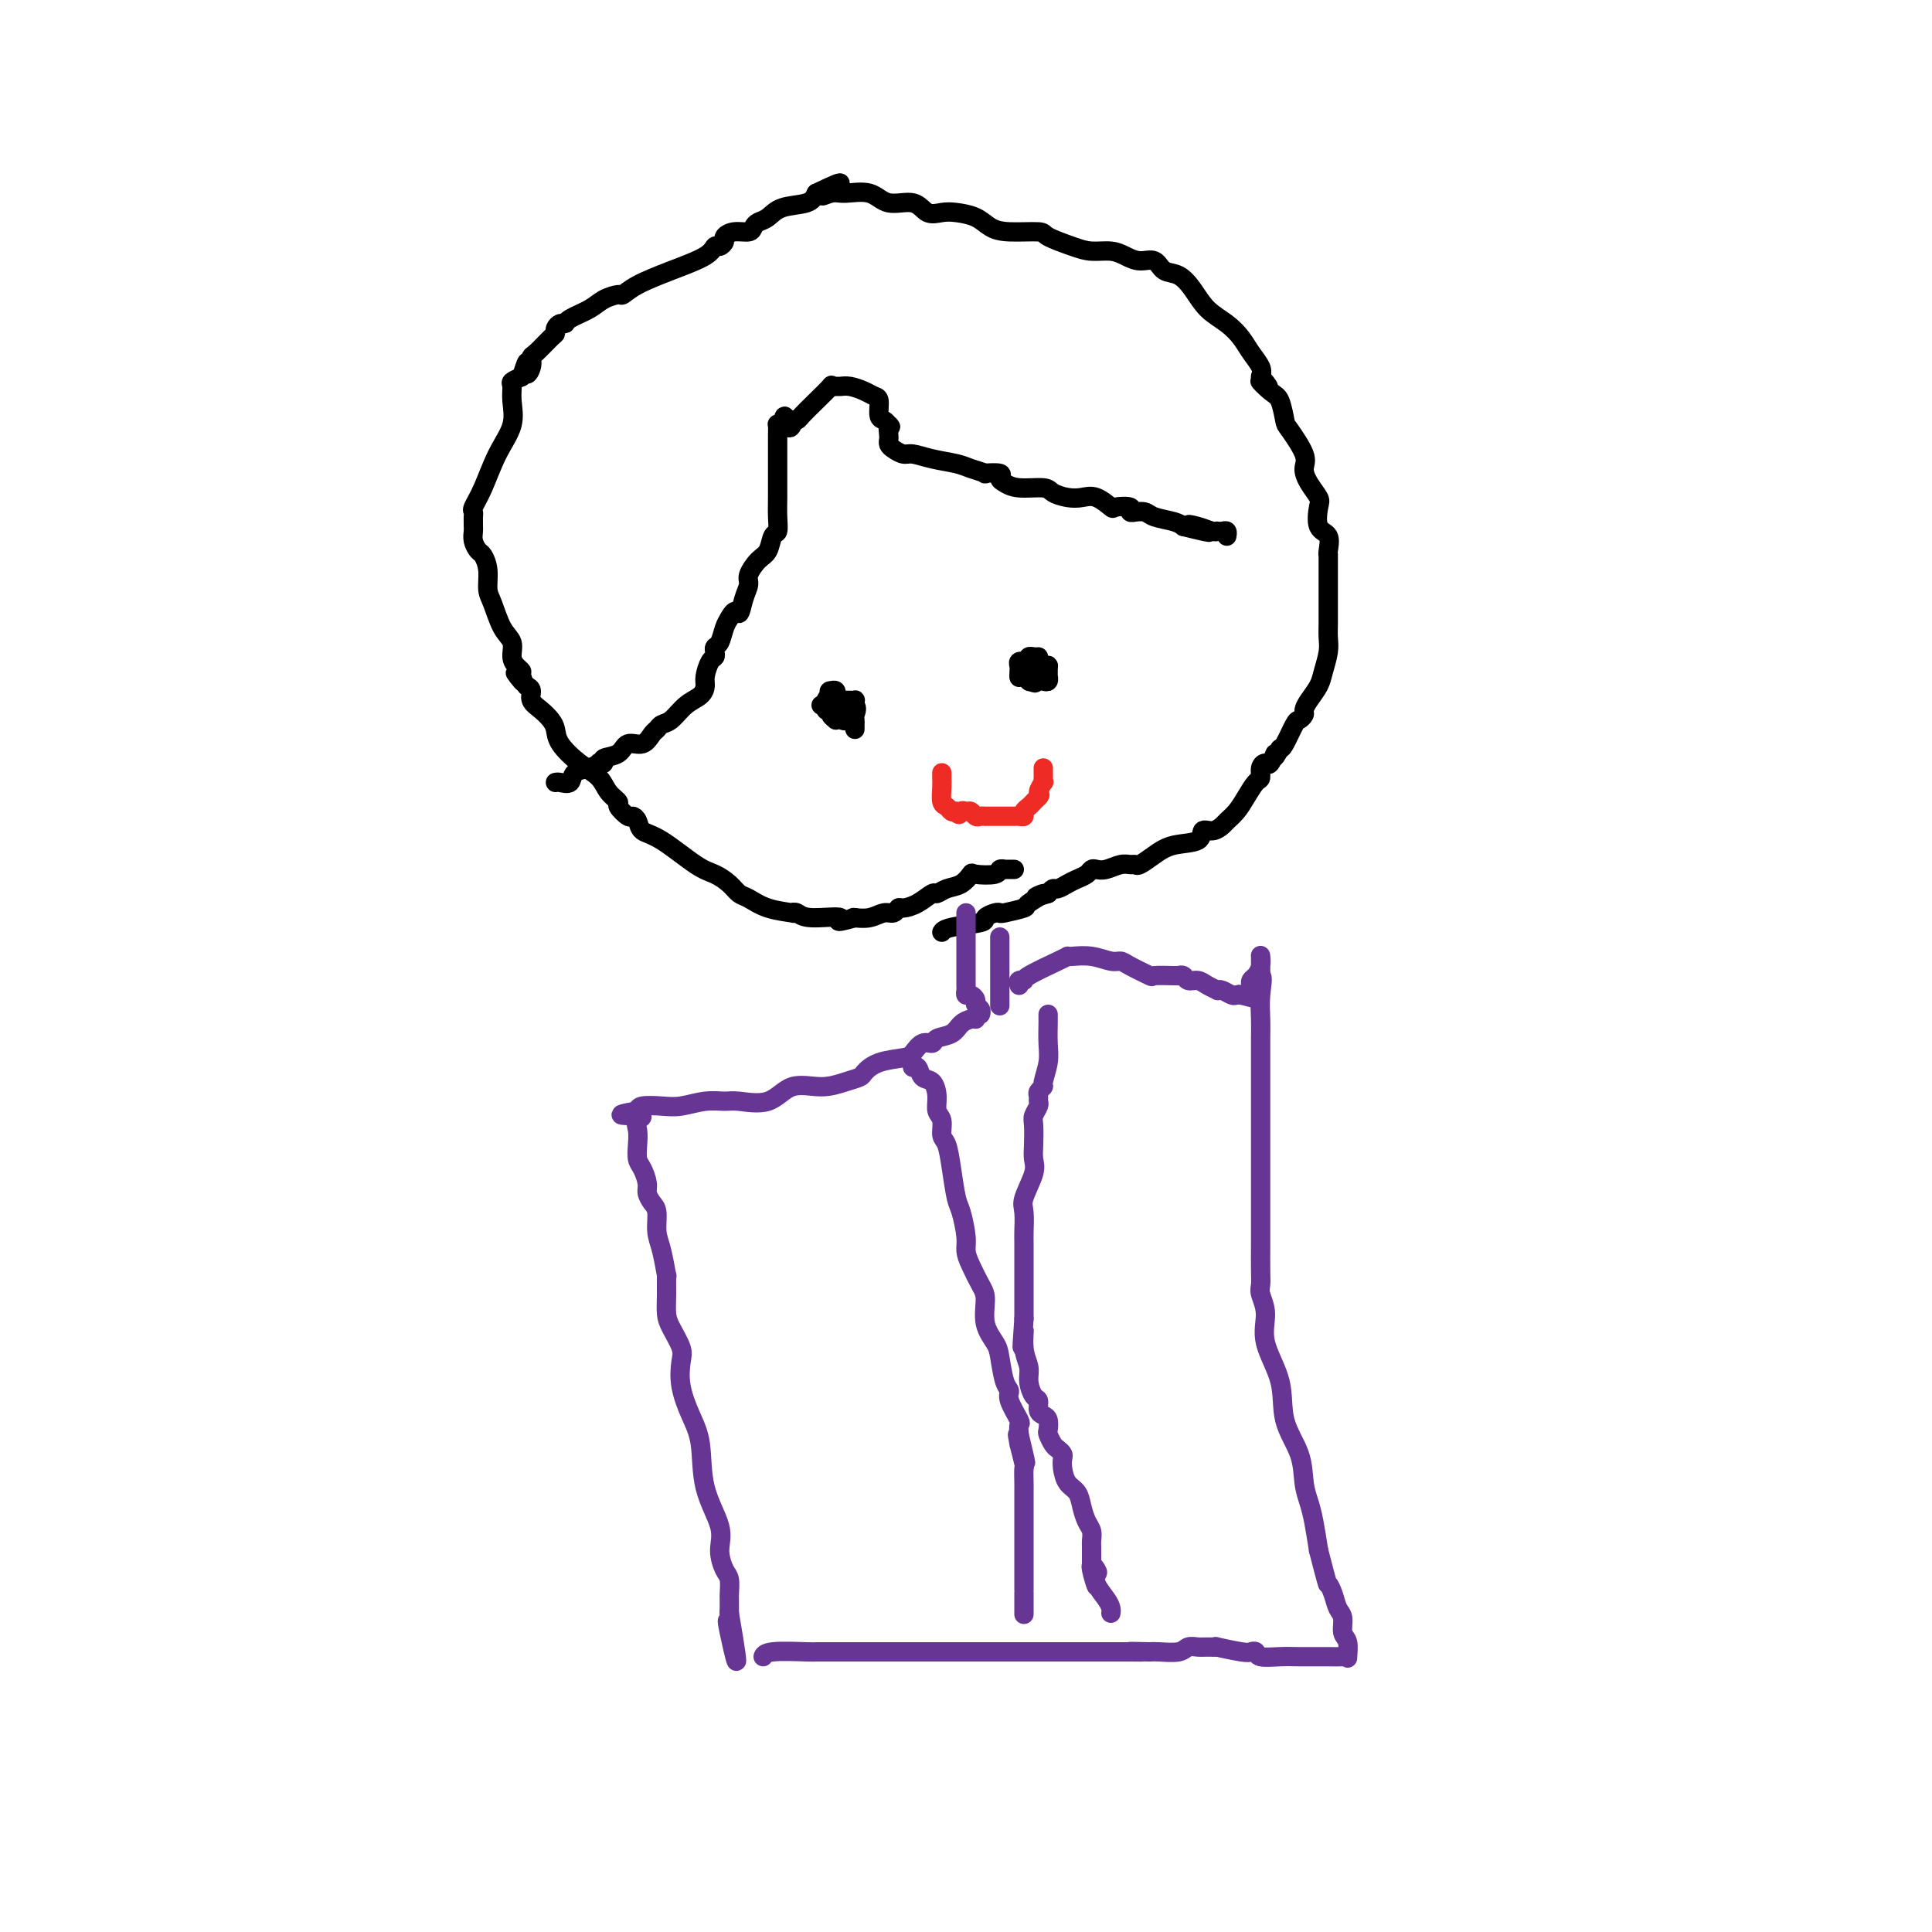 <svg viewBox='0 0 400 400' version='1.1' xmlns='http://www.w3.org/2000/svg' xmlns:xlink='http://www.w3.org/1999/xlink'><g fill='none' stroke='#000000' stroke-width='4' stroke-linecap='round' stroke-linejoin='round'><path d='M210,180c-0.876,-0.008 -1.752,-0.016 -2,0c-0.248,0.016 0.131,0.055 0,0c-0.131,-0.055 -0.772,-0.204 -1,0c-0.228,0.204 -0.042,0.761 -1,1c-0.958,0.239 -3.059,0.159 -4,0c-0.941,-0.159 -0.723,-0.398 -1,0c-0.277,0.398 -1.049,1.434 -2,2c-0.951,0.566 -2.079,0.664 -3,1c-0.921,0.336 -1.633,0.912 -2,1c-0.367,0.088 -0.388,-0.312 -1,0c-0.612,0.312 -1.816,1.337 -3,2c-1.184,0.663 -2.350,0.966 -3,1c-0.650,0.034 -0.784,-0.201 -1,0c-0.216,0.201 -0.514,0.838 -1,1c-0.486,0.162 -1.161,-0.153 -2,0c-0.839,0.153 -1.841,0.772 -3,1c-1.159,0.228 -2.474,0.065 -3,0c-0.526,-0.065 -0.263,-0.033 0,0'/><path d='M177,190c-5.464,1.531 -2.623,0.358 -3,0c-0.377,-0.358 -3.973,0.098 -6,0c-2.027,-0.098 -2.486,-0.751 -3,-1c-0.514,-0.249 -1.082,-0.093 -1,0c0.082,0.093 0.816,0.124 0,0c-0.816,-0.124 -3.180,-0.404 -5,-1c-1.820,-0.596 -3.095,-1.507 -4,-2c-0.905,-0.493 -1.438,-0.566 -2,-1c-0.562,-0.434 -1.152,-1.229 -2,-2c-0.848,-0.771 -1.953,-1.520 -3,-2c-1.047,-0.480 -2.035,-0.693 -4,-2c-1.965,-1.307 -4.906,-3.707 -7,-5c-2.094,-1.293 -3.340,-1.478 -4,-2c-0.660,-0.522 -0.736,-1.382 -1,-2c-0.264,-0.618 -0.718,-0.994 -1,-1c-0.282,-0.006 -0.392,0.357 -1,0c-0.608,-0.357 -1.715,-1.434 -2,-2c-0.285,-0.566 0.253,-0.619 0,-1c-0.253,-0.381 -1.297,-1.089 -2,-2c-0.703,-0.911 -1.066,-2.026 -2,-3c-0.934,-0.974 -2.438,-1.808 -4,-3c-1.562,-1.192 -3.183,-2.742 -4,-4c-0.817,-1.258 -0.831,-2.225 -1,-3c-0.169,-0.775 -0.493,-1.360 -1,-2c-0.507,-0.640 -1.198,-1.337 -2,-2c-0.802,-0.663 -1.716,-1.294 -2,-2c-0.284,-0.706 0.062,-1.487 0,-2c-0.062,-0.513 -0.531,-0.756 -1,-1'/><path d='M109,142c-3.936,-4.820 -1.777,-1.871 -1,-1c0.777,0.871 0.171,-0.336 0,-1c-0.171,-0.664 0.092,-0.783 0,-1c-0.092,-0.217 -0.539,-0.530 -1,-1c-0.461,-0.470 -0.937,-1.097 -1,-2c-0.063,-0.903 0.285,-2.082 0,-3c-0.285,-0.918 -1.204,-1.573 -2,-3c-0.796,-1.427 -1.470,-3.624 -2,-5c-0.530,-1.376 -0.916,-1.929 -1,-3c-0.084,-1.071 0.135,-2.658 0,-4c-0.135,-1.342 -0.625,-2.440 -1,-3c-0.375,-0.560 -0.636,-0.584 -1,-1c-0.364,-0.416 -0.830,-1.225 -1,-2c-0.170,-0.775 -0.045,-1.518 0,-2c0.045,-0.482 0.011,-0.705 0,-1c-0.011,-0.295 0.002,-0.663 0,-1c-0.002,-0.337 -0.021,-0.644 0,-1c0.021,-0.356 0.080,-0.761 0,-1c-0.080,-0.239 -0.298,-0.311 0,-1c0.298,-0.689 1.114,-1.995 2,-4c0.886,-2.005 1.844,-4.708 3,-7c1.156,-2.292 2.511,-4.172 3,-6c0.489,-1.828 0.110,-3.603 0,-5c-0.110,-1.397 0.047,-2.414 0,-3c-0.047,-0.586 -0.299,-0.739 0,-1c0.299,-0.261 1.150,-0.631 2,-1'/><path d='M108,78c1.712,-5.457 0.991,-2.100 1,-1c0.009,1.100 0.749,-0.058 1,-1c0.251,-0.942 0.014,-1.667 0,-2c-0.014,-0.333 0.195,-0.275 1,-1c0.805,-0.725 2.205,-2.232 3,-3c0.795,-0.768 0.984,-0.796 1,-1c0.016,-0.204 -0.141,-0.582 0,-1c0.141,-0.418 0.578,-0.875 1,-1c0.422,-0.125 0.828,0.082 1,0c0.172,-0.082 0.111,-0.451 1,-1c0.889,-0.549 2.727,-1.277 4,-2c1.273,-0.723 1.979,-1.442 3,-2c1.021,-0.558 2.357,-0.954 3,-1c0.643,-0.046 0.592,0.257 1,0c0.408,-0.257 1.275,-1.073 3,-2c1.725,-0.927 4.309,-1.964 7,-3c2.691,-1.036 5.490,-2.070 7,-3c1.510,-0.930 1.730,-1.756 2,-2c0.270,-0.244 0.591,0.093 1,0c0.409,-0.093 0.908,-0.616 1,-1c0.092,-0.384 -0.222,-0.628 0,-1c0.222,-0.372 0.979,-0.872 2,-1c1.021,-0.128 2.305,0.116 3,0c0.695,-0.116 0.802,-0.594 1,-1c0.198,-0.406 0.487,-0.741 1,-1c0.513,-0.259 1.251,-0.440 2,-1c0.749,-0.560 1.509,-1.497 3,-2c1.491,-0.503 3.712,-0.572 5,-1c1.288,-0.428 1.644,-1.214 2,-2'/><path d='M169,40c8.622,-4.174 3.676,-1.110 2,0c-1.676,1.110 -0.083,0.267 1,0c1.083,-0.267 1.654,0.041 3,0c1.346,-0.041 3.466,-0.431 5,0c1.534,0.431 2.482,1.684 4,2c1.518,0.316 3.607,-0.306 5,0c1.393,0.306 2.091,1.538 3,2c0.909,0.462 2.028,0.152 3,0c0.972,-0.152 1.795,-0.146 3,0c1.205,0.146 2.792,0.434 4,1c1.208,0.566 2.038,1.412 3,2c0.962,0.588 2.055,0.918 4,1c1.945,0.082 4.740,-0.084 6,0c1.260,0.084 0.984,0.417 2,1c1.016,0.583 3.325,1.414 5,2c1.675,0.586 2.718,0.926 4,1c1.282,0.074 2.804,-0.117 4,0c1.196,0.117 2.067,0.541 3,1c0.933,0.459 1.930,0.954 3,1c1.070,0.046 2.214,-0.357 3,0c0.786,0.357 1.214,1.474 2,2c0.786,0.526 1.929,0.462 3,1c1.071,0.538 2.068,1.680 3,3c0.932,1.320 1.798,2.819 3,4c1.202,1.181 2.739,2.046 4,3c1.261,0.954 2.245,1.998 3,3c0.755,1.002 1.280,1.962 2,3c0.720,1.038 1.634,2.154 2,3c0.366,0.846 0.183,1.423 0,2'/><path d='M261,78c3.310,3.834 0.586,1.419 0,1c-0.586,-0.419 0.965,1.158 2,2c1.035,0.842 1.555,0.949 2,2c0.445,1.051 0.815,3.047 1,4c0.185,0.953 0.187,0.865 1,2c0.813,1.135 2.439,3.495 3,5c0.561,1.505 0.057,2.154 0,3c-0.057,0.846 0.332,1.888 1,3c0.668,1.112 1.615,2.294 2,3c0.385,0.706 0.208,0.936 0,2c-0.208,1.064 -0.448,2.963 0,4c0.448,1.037 1.584,1.214 2,2c0.416,0.786 0.111,2.181 0,3c-0.111,0.819 -0.030,1.060 0,1c0.030,-0.060 0.008,-0.422 0,0c-0.008,0.422 -0.002,1.628 0,2c0.002,0.372 0.000,-0.091 0,1c-0.000,1.091 0.001,3.736 0,5c-0.001,1.264 -0.003,1.146 0,2c0.003,0.854 0.013,2.679 0,4c-0.013,1.321 -0.048,2.139 0,3c0.048,0.861 0.181,1.764 0,3c-0.181,1.236 -0.674,2.803 -1,4c-0.326,1.197 -0.483,2.023 -1,3c-0.517,0.977 -1.394,2.104 -2,3c-0.606,0.896 -0.939,1.561 -1,2c-0.061,0.439 0.152,0.654 0,1c-0.152,0.346 -0.670,0.825 -1,1c-0.330,0.175 -0.474,0.047 -1,1c-0.526,0.953 -1.436,2.987 -2,4c-0.564,1.013 -0.782,1.007 -1,1'/><path d='M265,155c-1.725,3.197 -1.036,1.189 -1,1c0.036,-0.189 -0.581,1.439 -1,2c-0.419,0.561 -0.640,0.054 -1,0c-0.360,-0.054 -0.859,0.345 -1,1c-0.141,0.655 0.074,1.566 0,2c-0.074,0.434 -0.439,0.392 -1,1c-0.561,0.608 -1.319,1.866 -2,3c-0.681,1.134 -1.286,2.144 -2,3c-0.714,0.856 -1.536,1.557 -2,2c-0.464,0.443 -0.571,0.629 -1,1c-0.429,0.371 -1.181,0.928 -2,1c-0.819,0.072 -1.704,-0.341 -2,0c-0.296,0.341 -0.002,1.436 -1,2c-0.998,0.564 -3.289,0.596 -5,1c-1.711,0.404 -2.842,1.179 -4,2c-1.158,0.821 -2.344,1.688 -3,2c-0.656,0.312 -0.781,0.070 -1,0c-0.219,-0.070 -0.531,0.033 -1,0c-0.469,-0.033 -1.094,-0.202 -2,0c-0.906,0.202 -2.091,0.775 -3,1c-0.909,0.225 -1.542,0.101 -2,0c-0.458,-0.101 -0.742,-0.181 -1,0c-0.258,0.181 -0.489,0.622 -1,1c-0.511,0.378 -1.303,0.692 -2,1c-0.697,0.308 -1.300,0.608 -2,1c-0.700,0.392 -1.496,0.875 -2,1c-0.504,0.125 -0.715,-0.107 -1,0c-0.285,0.107 -0.642,0.554 -1,1'/><path d='M217,185c-4.840,1.592 -1.440,0.073 -1,0c0.440,-0.073 -2.080,1.300 -3,2c-0.920,0.700 -0.240,0.726 -1,1c-0.760,0.274 -2.958,0.794 -4,1c-1.042,0.206 -0.927,0.096 -1,0c-0.073,-0.096 -0.335,-0.180 -1,0c-0.665,0.180 -1.733,0.623 -2,1c-0.267,0.377 0.269,0.689 -1,1c-1.269,0.311 -4.342,0.622 -6,1c-1.658,0.378 -1.902,0.822 -2,1c-0.098,0.178 -0.049,0.089 0,0'/><path d='M115,162c0.207,-0.055 0.413,-0.109 1,0c0.587,0.109 1.553,0.383 2,0c0.447,-0.383 0.373,-1.422 1,-2c0.627,-0.578 1.955,-0.694 3,-1c1.045,-0.306 1.807,-0.802 2,-1c0.193,-0.198 -0.182,-0.100 0,0c0.182,0.100 0.920,0.200 1,0c0.080,-0.200 -0.497,-0.701 0,-1c0.497,-0.299 2.070,-0.394 3,-1c0.930,-0.606 1.218,-1.721 2,-2c0.782,-0.279 2.057,0.278 3,0c0.943,-0.278 1.554,-1.391 2,-2c0.446,-0.609 0.729,-0.715 1,-1c0.271,-0.285 0.532,-0.748 1,-1c0.468,-0.252 1.144,-0.293 2,-1c0.856,-0.707 1.892,-2.081 3,-3c1.108,-0.919 2.286,-1.384 3,-2c0.714,-0.616 0.962,-1.383 1,-2c0.038,-0.617 -0.134,-1.083 0,-2c0.134,-0.917 0.575,-2.285 1,-3c0.425,-0.715 0.835,-0.775 1,-1c0.165,-0.225 0.086,-0.613 0,-1c-0.086,-0.387 -0.178,-0.774 0,-1c0.178,-0.226 0.625,-0.292 1,-1c0.375,-0.708 0.679,-2.060 1,-3c0.321,-0.940 0.661,-1.470 1,-2'/><path d='M151,128c1.339,-2.563 1.685,-0.970 2,-1c0.315,-0.030 0.599,-1.683 1,-3c0.401,-1.317 0.919,-2.297 1,-3c0.081,-0.703 -0.276,-1.128 0,-2c0.276,-0.872 1.184,-2.189 2,-3c0.816,-0.811 1.539,-1.115 2,-2c0.461,-0.885 0.659,-2.352 1,-3c0.341,-0.648 0.823,-0.479 1,-1c0.177,-0.521 0.047,-1.733 0,-3c-0.047,-1.267 -0.013,-2.590 0,-4c0.013,-1.410 0.004,-2.907 0,-4c-0.004,-1.093 -0.002,-1.781 0,-3c0.002,-1.219 0.003,-2.967 0,-4c-0.003,-1.033 -0.011,-1.349 0,-2c0.011,-0.651 0.041,-1.637 0,-2c-0.041,-0.363 -0.155,-0.104 0,0c0.155,0.104 0.577,0.052 1,0'/><path d='M162,88c0.476,-3.574 0.667,-1.010 1,0c0.333,1.010 0.809,0.465 1,0c0.191,-0.465 0.098,-0.851 0,-1c-0.098,-0.149 -0.201,-0.062 0,0c0.201,0.062 0.704,0.097 1,0c0.296,-0.097 0.384,-0.327 1,-1c0.616,-0.673 1.761,-1.788 3,-3c1.239,-1.212 2.572,-2.522 3,-3c0.428,-0.478 -0.047,-0.125 0,0c0.047,0.125 0.618,0.023 1,0c0.382,-0.023 0.576,0.033 1,0c0.424,-0.033 1.080,-0.156 2,0c0.920,0.156 2.106,0.591 3,1c0.894,0.409 1.496,0.792 2,1c0.504,0.208 0.908,0.241 1,1c0.092,0.759 -0.129,2.243 0,3c0.129,0.757 0.608,0.788 1,1c0.392,0.212 0.696,0.606 1,1'/><path d='M184,88c0.774,0.974 0.210,-0.090 0,0c-0.210,0.090 -0.064,1.335 0,2c0.064,0.665 0.046,0.752 0,1c-0.046,0.248 -0.121,0.658 0,1c0.121,0.342 0.438,0.617 1,1c0.562,0.383 1.370,0.876 2,1c0.630,0.124 1.081,-0.121 2,0c0.919,0.121 2.306,0.607 4,1c1.694,0.393 3.695,0.693 5,1c1.305,0.307 1.915,0.621 3,1c1.085,0.379 2.647,0.822 3,1c0.353,0.178 -0.501,0.090 0,0c0.501,-0.090 2.358,-0.183 3,0c0.642,0.183 0.068,0.640 0,1c-0.068,0.360 0.369,0.622 1,1c0.631,0.378 1.456,0.872 3,1c1.544,0.128 3.805,-0.111 5,0c1.195,0.111 1.322,0.573 2,1c0.678,0.427 1.905,0.819 3,1c1.095,0.181 2.056,0.153 3,0c0.944,-0.153 1.870,-0.429 3,0c1.130,0.429 2.465,1.565 3,2c0.535,0.435 0.271,0.169 1,0c0.729,-0.169 2.450,-0.242 3,0c0.550,0.242 -0.073,0.800 0,1c0.073,0.200 0.842,0.042 1,0c0.158,-0.042 -0.295,0.030 0,0c0.295,-0.030 1.337,-0.163 2,0c0.663,0.163 0.948,0.621 2,1c1.052,0.379 2.872,0.680 4,1c1.128,0.320 1.564,0.660 2,1'/><path d='M245,109c9.409,2.337 3.932,0.679 2,0c-1.932,-0.679 -0.319,-0.378 1,0c1.319,0.378 2.343,0.832 3,1c0.657,0.168 0.947,0.049 1,0c0.053,-0.049 -0.129,-0.027 0,0c0.129,0.027 0.571,0.059 1,0c0.429,-0.059 0.846,-0.208 1,0c0.154,0.208 0.044,0.774 0,1c-0.044,0.226 -0.022,0.113 0,0'/><path d='M170,146c0.333,0.000 0.667,0.000 1,0c0.333,0.000 0.667,0.000 1,0'/><path d='M172,146c0.343,-0.226 0.201,-0.790 0,-1c-0.201,-0.210 -0.460,-0.067 0,0c0.460,0.067 1.640,0.059 2,0c0.360,-0.059 -0.100,-0.170 0,0c0.100,0.170 0.759,0.620 1,1c0.241,0.380 0.065,0.689 0,1c-0.065,0.311 -0.017,0.622 0,1c0.017,0.378 0.005,0.822 0,1c-0.005,0.178 -0.002,0.089 0,0'/><path d='M175,149c0.303,0.467 -0.440,0.135 -1,0c-0.560,-0.135 -0.938,-0.073 -1,0c-0.062,0.073 0.193,0.156 0,0c-0.193,-0.156 -0.833,-0.553 -1,-1c-0.167,-0.447 0.141,-0.945 0,-1c-0.141,-0.055 -0.730,0.331 -1,0c-0.270,-0.331 -0.220,-1.380 0,-2c0.220,-0.620 0.610,-0.810 1,-1'/><path d='M172,144c-0.525,-0.987 -0.337,-0.955 0,-1c0.337,-0.045 0.821,-0.166 1,0c0.179,0.166 0.051,0.619 0,1c-0.051,0.381 -0.026,0.691 0,1'/><path d='M173,145c0.332,0.154 0.663,0.041 1,0c0.337,-0.041 0.679,-0.008 1,0c0.321,0.008 0.622,-0.008 1,0c0.378,0.008 0.832,0.041 1,0c0.168,-0.041 0.048,-0.154 0,0c-0.048,0.154 -0.024,0.577 0,1'/><path d='M177,146c0.619,0.559 0.166,1.456 0,2c-0.166,0.544 -0.044,0.733 0,1c0.044,0.267 0.012,0.610 0,1c-0.012,0.390 -0.003,0.826 0,1c0.003,0.174 0.002,0.087 0,0'/><path d='M215,136c-0.309,0.024 -0.619,0.048 -1,0c-0.381,-0.048 -0.834,-0.166 -1,0c-0.166,0.166 -0.044,0.618 0,1c0.044,0.382 0.011,0.695 0,1c-0.011,0.305 -0.000,0.604 0,1c0.000,0.396 -0.010,0.890 0,1c0.010,0.110 0.041,-0.163 0,0c-0.041,0.163 -0.155,0.761 0,1c0.155,0.239 0.577,0.120 1,0'/><path d='M214,141c0.027,0.778 0.596,0.223 1,0c0.404,-0.223 0.644,-0.115 1,0c0.356,0.115 0.827,0.238 1,0c0.173,-0.238 0.046,-0.837 0,-1c-0.046,-0.163 -0.012,0.110 0,0c0.012,-0.110 0.004,-0.603 0,-1c-0.004,-0.397 -0.002,-0.699 0,-1'/><path d='M217,138c0.285,-0.480 -0.502,-0.181 -1,0c-0.498,0.181 -0.707,0.245 -1,0c-0.293,-0.245 -0.671,-0.798 -1,-1c-0.329,-0.202 -0.610,-0.051 -1,0c-0.390,0.051 -0.889,0.003 -1,0c-0.111,-0.003 0.166,0.041 0,0c-0.166,-0.041 -0.777,-0.166 -1,0c-0.223,0.166 -0.060,0.621 0,1c0.060,0.379 0.017,0.680 0,1c-0.017,0.320 -0.009,0.660 0,1'/><path d='M211,140c0.000,0.500 0.000,0.250 0,0'/></g>
<g fill='none' stroke='#EE2B24' stroke-width='4' stroke-linecap='round' stroke-linejoin='round'><path d='M195,160c-0.006,0.281 -0.013,0.562 0,1c0.013,0.438 0.045,1.032 0,2c-0.045,0.968 -0.167,2.311 0,3c0.167,0.689 0.622,0.724 1,1c0.378,0.276 0.679,0.793 1,1c0.321,0.207 0.660,0.103 1,0'/><path d='M198,168c0.643,1.233 0.749,0.316 1,0c0.251,-0.316 0.646,-0.032 1,0c0.354,0.032 0.669,-0.188 1,0c0.331,0.188 0.680,0.782 1,1c0.320,0.218 0.610,0.058 1,0c0.390,-0.058 0.879,-0.016 1,0c0.121,0.016 -0.126,0.004 0,0c0.126,-0.004 0.625,-0.001 1,0c0.375,0.001 0.625,0.000 1,0c0.375,-0.000 0.874,-0.000 1,0c0.126,0.000 -0.121,-0.000 0,0c0.121,0.000 0.611,0.001 1,0c0.389,-0.001 0.678,-0.003 1,0c0.322,0.003 0.678,0.012 1,0c0.322,-0.012 0.611,-0.045 1,0c0.389,0.045 0.878,0.167 1,0c0.122,-0.167 -0.122,-0.622 0,-1c0.122,-0.378 0.610,-0.679 1,-1c0.390,-0.321 0.683,-0.663 1,-1c0.317,-0.337 0.659,-0.668 1,-1'/><path d='M215,165c0.713,-0.720 -0.005,-0.521 0,-1c0.005,-0.479 0.733,-1.635 1,-2c0.267,-0.365 0.071,0.060 0,0c-0.071,-0.060 -0.019,-0.604 0,-1c0.019,-0.396 0.005,-0.645 0,-1c-0.005,-0.355 -0.001,-0.816 0,-1c0.001,-0.184 0.001,-0.092 0,0'/></g>
<g fill='none' stroke='#673594' stroke-width='4' stroke-linecap='round' stroke-linejoin='round'><path d='M200,189c-0.000,0.220 -0.000,0.440 0,1c0.000,0.560 0.000,1.461 0,2c-0.000,0.539 -0.000,0.718 0,1c0.000,0.282 0.000,0.667 0,1c-0.000,0.333 -0.000,0.614 0,1c0.000,0.386 0.000,0.877 0,1c-0.000,0.123 -0.001,-0.121 0,1c0.001,1.121 0.003,3.606 0,5c-0.003,1.394 -0.011,1.697 0,2c0.011,0.303 0.040,0.606 0,1c-0.040,0.394 -0.151,0.879 0,1c0.151,0.121 0.562,-0.122 1,0c0.438,0.122 0.902,0.607 1,1c0.098,0.393 -0.170,0.693 0,1c0.170,0.307 0.776,0.621 1,1c0.224,0.379 0.064,0.823 0,1c-0.064,0.177 -0.032,0.089 0,0'/><path d='M207,194c0.000,0.333 0.000,0.665 0,1c0.000,0.335 0.000,0.671 0,1c0.000,0.329 0.000,0.651 0,1c-0.000,0.349 0.000,0.724 0,1c-0.000,0.276 0.000,0.454 0,1c-0.000,0.546 0.000,1.461 0,2c0.000,0.539 0.000,0.703 0,1c0.000,0.297 0.000,0.728 0,1c0.000,0.272 0.000,0.385 0,1c-0.000,0.615 0.000,1.732 0,2c0.000,0.268 0.000,-0.312 0,0c-0.000,0.312 0.000,1.518 0,2c0.000,0.482 0.000,0.241 0,0'/><path d='M202,211c-0.234,-0.058 -0.467,-0.116 -1,0c-0.533,0.116 -1.364,0.408 -2,1c-0.636,0.592 -1.077,1.486 -2,2c-0.923,0.514 -2.327,0.649 -3,1c-0.673,0.351 -0.613,0.919 -1,1c-0.387,0.081 -1.221,-0.325 -2,0c-0.779,0.325 -1.503,1.383 -2,2c-0.497,0.617 -0.768,0.795 -2,1c-1.232,0.205 -3.426,0.438 -5,1c-1.574,0.562 -2.528,1.454 -3,2c-0.472,0.546 -0.462,0.746 -1,1c-0.538,0.254 -1.625,0.562 -3,1c-1.375,0.438 -3.038,1.007 -5,1c-1.962,-0.007 -4.221,-0.591 -6,0c-1.779,0.591 -3.077,2.358 -5,3c-1.923,0.642 -4.470,0.158 -6,0c-1.530,-0.158 -2.042,0.009 -3,0c-0.958,-0.009 -2.362,-0.196 -4,0c-1.638,0.196 -3.511,0.774 -5,1c-1.489,0.226 -2.593,0.099 -4,0c-1.407,-0.099 -3.116,-0.171 -4,0c-0.884,0.171 -0.942,0.586 -1,1'/><path d='M132,230c-6.652,1.117 -1.783,0.908 0,1c1.783,0.092 0.481,0.485 0,1c-0.481,0.515 -0.139,1.153 0,2c0.139,0.847 0.075,1.903 0,3c-0.075,1.097 -0.161,2.234 0,3c0.161,0.766 0.569,1.162 1,2c0.431,0.838 0.885,2.118 1,3c0.115,0.882 -0.110,1.367 0,2c0.110,0.633 0.555,1.415 1,2c0.445,0.585 0.890,0.973 1,2c0.110,1.027 -0.114,2.693 0,4c0.114,1.307 0.566,2.254 1,4c0.434,1.746 0.850,4.290 1,5c0.150,0.710 0.034,-0.413 0,0c-0.034,0.413 0.016,2.363 0,4c-0.016,1.637 -0.097,2.960 0,4c0.097,1.040 0.371,1.796 1,3c0.629,1.204 1.612,2.856 2,4c0.388,1.144 0.182,1.780 0,3c-0.182,1.220 -0.338,3.025 0,5c0.338,1.975 1.172,4.120 2,6c0.828,1.880 1.650,3.495 2,6c0.350,2.505 0.227,5.902 1,9c0.773,3.098 2.442,5.898 3,8c0.558,2.102 0.006,3.505 0,5c-0.006,1.495 0.534,3.082 1,4c0.466,0.918 0.857,1.166 1,2c0.143,0.834 0.038,2.255 0,3c-0.038,0.745 -0.010,0.816 0,1c0.010,0.184 0.003,0.481 0,1c-0.003,0.519 -0.001,1.259 0,2'/><path d='M151,334c2.939,17.085 0.788,7.796 0,4c-0.788,-3.796 -0.212,-2.099 0,-2c0.212,0.099 0.061,-1.400 0,-2c-0.061,-0.600 -0.030,-0.300 0,0'/><path d='M211,204c-0.127,-0.431 -0.255,-0.862 0,-1c0.255,-0.138 0.891,0.015 1,0c0.109,-0.015 -0.310,-0.200 1,-1c1.310,-0.800 4.348,-2.215 6,-3c1.652,-0.785 1.916,-0.938 2,-1c0.084,-0.062 -0.013,-0.031 0,0c0.013,0.031 0.137,0.063 1,0c0.863,-0.063 2.467,-0.219 4,0c1.533,0.219 2.995,0.815 4,1c1.005,0.185 1.551,-0.042 2,0c0.449,0.042 0.800,0.351 2,1c1.200,0.649 3.249,1.638 4,2c0.751,0.362 0.204,0.096 1,0c0.796,-0.096 2.933,-0.022 4,0c1.067,0.022 1.062,-0.009 1,0c-0.062,0.009 -0.183,0.058 0,0c0.183,-0.058 0.670,-0.222 1,0c0.330,0.222 0.505,0.830 1,1c0.495,0.170 1.312,-0.099 2,0c0.688,0.099 1.249,0.566 2,1c0.751,0.434 1.693,0.834 2,1c0.307,0.166 -0.020,0.097 0,0c0.020,-0.097 0.387,-0.222 1,0c0.613,0.222 1.473,0.790 2,1c0.527,0.210 0.722,0.060 1,0c0.278,-0.060 0.639,-0.030 1,0'/><path d='M257,206c4.751,1.225 1.129,0.287 0,0c-1.129,-0.287 0.236,0.079 1,0c0.764,-0.079 0.926,-0.601 1,-1c0.074,-0.399 0.058,-0.675 0,-1c-0.058,-0.325 -0.159,-0.700 0,-1c0.159,-0.300 0.579,-0.524 1,-1c0.421,-0.476 0.845,-1.205 1,-2c0.155,-0.795 0.042,-1.656 0,-2c-0.042,-0.344 -0.011,-0.169 0,0c0.011,0.169 0.003,0.334 0,1c-0.003,0.666 -0.002,1.833 0,3'/><path d='M261,202c0.619,0.033 0.166,2.115 0,4c-0.166,1.885 -0.044,3.573 0,5c0.044,1.427 0.012,2.592 0,4c-0.012,1.408 -0.003,3.059 0,4c0.003,0.941 0.001,1.171 0,2c-0.001,0.829 -0.000,2.256 0,3c0.000,0.744 0.000,0.804 0,2c-0.000,1.196 -0.000,3.529 0,5c0.000,1.471 0.000,2.081 0,3c-0.000,0.919 -0.000,2.149 0,3c0.000,0.851 0.000,1.324 0,2c-0.000,0.676 -0.000,1.554 0,3c0.000,1.446 0.000,3.459 0,4c-0.000,0.541 -0.000,-0.392 0,0c0.000,0.392 0.000,2.108 0,3c-0.000,0.892 -0.000,0.959 0,1c0.000,0.041 0.000,0.056 0,1c-0.000,0.944 -0.001,2.818 0,4c0.001,1.182 0.005,1.672 0,3c-0.005,1.328 -0.018,3.493 0,5c0.018,1.507 0.069,2.357 0,3c-0.069,0.643 -0.256,1.079 0,2c0.256,0.921 0.955,2.327 1,4c0.045,1.673 -0.563,3.613 0,6c0.563,2.387 2.297,5.223 3,8c0.703,2.777 0.373,5.497 1,8c0.627,2.503 2.209,4.789 3,7c0.791,2.211 0.789,4.345 1,6c0.211,1.655 0.634,2.830 1,4c0.366,1.170 0.676,2.334 1,4c0.324,1.666 0.662,3.833 1,6'/><path d='M273,321c2.106,8.159 1.870,7.058 2,7c0.130,-0.058 0.627,0.927 1,2c0.373,1.073 0.622,2.232 1,3c0.378,0.768 0.886,1.144 1,2c0.114,0.856 -0.167,2.191 0,3c0.167,0.809 0.781,1.092 1,2c0.219,0.908 0.044,2.439 0,3c-0.044,0.561 0.043,0.150 0,0c-0.043,-0.150 -0.215,-0.041 -1,0c-0.785,0.041 -2.182,0.012 -3,0c-0.818,-0.012 -1.055,-0.007 -2,0c-0.945,0.007 -2.596,0.016 -4,0c-1.404,-0.016 -2.561,-0.056 -4,0c-1.439,0.056 -3.161,0.207 -4,0c-0.839,-0.207 -0.794,-0.773 -1,-1c-0.206,-0.227 -0.664,-0.113 -1,0c-0.336,0.113 -0.551,0.227 -2,0c-1.449,-0.227 -4.132,-0.794 -5,-1c-0.868,-0.206 0.079,-0.051 0,0c-0.079,0.051 -1.183,-0.000 -2,0c-0.817,0.000 -1.346,0.053 -2,0c-0.654,-0.053 -1.433,-0.210 -2,0c-0.567,0.210 -0.922,0.787 -2,1c-1.078,0.213 -2.879,0.061 -4,0c-1.121,-0.061 -1.560,-0.030 -2,0'/><path d='M238,342c-6.755,-0.155 -3.141,-0.041 -2,0c1.141,0.041 -0.190,0.011 -2,0c-1.810,-0.011 -4.099,-0.003 -6,0c-1.901,0.003 -3.415,0.001 -7,0c-3.585,-0.001 -9.242,-0.000 -12,0c-2.758,0.000 -2.616,0.000 -3,0c-0.384,-0.000 -1.294,-0.000 -2,0c-0.706,0.000 -1.209,0.000 -3,0c-1.791,-0.000 -4.872,-0.000 -8,0c-3.128,0.000 -6.305,0.000 -9,0c-2.695,-0.000 -4.908,-0.000 -7,0c-2.092,0.000 -4.064,0.000 -5,0c-0.936,-0.000 -0.835,-0.001 -1,0c-0.165,0.001 -0.594,0.004 -1,0c-0.406,-0.004 -0.788,-0.015 -1,0c-0.212,0.015 -0.253,0.056 -2,0c-1.747,-0.056 -5.201,-0.207 -7,0c-1.799,0.207 -1.943,0.774 -2,1c-0.057,0.226 -0.029,0.113 0,0'/><path d='M189,220c-0.097,0.480 -0.194,0.960 0,1c0.194,0.040 0.678,-0.361 1,0c0.322,0.361 0.483,1.485 1,2c0.517,0.515 1.392,0.421 2,1c0.608,0.579 0.951,1.830 1,3c0.049,1.170 -0.194,2.260 0,3c0.194,0.740 0.826,1.129 1,2c0.174,0.871 -0.108,2.222 0,3c0.108,0.778 0.607,0.981 1,2c0.393,1.019 0.679,2.853 1,5c0.321,2.147 0.677,4.608 1,6c0.323,1.392 0.615,1.717 1,3c0.385,1.283 0.864,3.524 1,5c0.136,1.476 -0.070,2.186 0,3c0.070,0.814 0.418,1.730 1,3c0.582,1.270 1.399,2.893 2,4c0.601,1.107 0.987,1.697 1,3c0.013,1.303 -0.346,3.319 0,5c0.346,1.681 1.397,3.029 2,4c0.603,0.971 0.758,1.567 1,3c0.242,1.433 0.573,3.703 1,5c0.427,1.297 0.952,1.621 1,2c0.048,0.379 -0.379,0.813 0,2c0.379,1.187 1.564,3.127 2,4c0.436,0.873 0.125,0.678 0,1c-0.125,0.322 -0.062,1.161 0,2'/><path d='M211,297c2.626,10.978 0.689,3.422 0,1c-0.689,-2.422 -0.132,0.289 0,1c0.132,0.711 -0.161,-0.579 0,0c0.161,0.579 0.775,3.025 1,4c0.225,0.975 0.060,0.479 0,1c-0.060,0.521 -0.016,2.060 0,3c0.016,0.940 0.004,1.281 0,2c-0.004,0.719 -0.001,1.817 0,4c0.001,2.183 0.000,5.453 0,7c-0.000,1.547 -0.000,1.371 0,2c0.000,0.629 0.000,2.061 0,3c-0.000,0.939 -0.000,1.384 0,2c0.000,0.616 0.000,1.403 0,2c-0.000,0.597 -0.000,1.005 0,1c0.000,-0.005 0.000,-0.422 0,0c-0.000,0.422 -0.000,1.682 0,2c0.000,0.318 0.000,-0.307 0,0c-0.000,0.307 -0.000,1.544 0,2c0.000,0.456 0.000,0.130 0,0c-0.000,-0.130 -0.000,-0.065 0,0'/><path d='M217,210c0.001,0.427 0.001,0.854 0,1c-0.001,0.146 -0.004,0.011 0,0c0.004,-0.011 0.016,0.101 0,1c-0.016,0.899 -0.061,2.584 0,4c0.061,1.416 0.227,2.565 0,4c-0.227,1.435 -0.846,3.158 -1,4c-0.154,0.842 0.156,0.802 0,1c-0.156,0.198 -0.778,0.634 -1,1c-0.222,0.366 -0.046,0.663 0,1c0.046,0.337 -0.040,0.716 0,1c0.040,0.284 0.206,0.474 0,1c-0.206,0.526 -0.785,1.387 -1,2c-0.215,0.613 -0.065,0.976 0,2c0.065,1.024 0.046,2.709 0,4c-0.046,1.291 -0.117,2.188 0,3c0.117,0.812 0.424,1.539 0,3c-0.424,1.461 -1.578,3.656 -2,5c-0.422,1.344 -0.113,1.837 0,3c0.113,1.163 0.030,2.996 0,4c-0.030,1.004 -0.008,1.179 0,2c0.008,0.821 0.002,2.288 0,3c-0.002,0.712 -0.001,0.670 0,1c0.001,0.330 0.000,1.033 0,2c-0.000,0.967 -0.000,2.197 0,3c0.000,0.803 0.000,1.178 0,2c-0.000,0.822 -0.000,2.092 0,3c0.000,0.908 0.000,1.454 0,2'/><path d='M212,273c-0.756,10.299 -0.147,4.546 0,3c0.147,-1.546 -0.167,1.115 0,3c0.167,1.885 0.814,2.995 1,4c0.186,1.005 -0.091,1.905 0,3c0.091,1.095 0.550,2.386 1,3c0.450,0.614 0.891,0.550 1,1c0.109,0.450 -0.115,1.415 0,2c0.115,0.585 0.570,0.790 1,1c0.430,0.210 0.836,0.423 1,1c0.164,0.577 0.086,1.517 0,2c-0.086,0.483 -0.181,0.510 0,1c0.181,0.490 0.636,1.443 1,2c0.364,0.557 0.635,0.720 1,1c0.365,0.280 0.822,0.679 1,1c0.178,0.321 0.075,0.564 0,1c-0.075,0.436 -0.122,1.065 0,2c0.122,0.935 0.415,2.176 1,3c0.585,0.824 1.463,1.233 2,2c0.537,0.767 0.732,1.893 1,3c0.268,1.107 0.608,2.193 1,3c0.392,0.807 0.837,1.333 1,2c0.163,0.667 0.044,1.474 0,2c-0.044,0.526 -0.012,0.770 0,1c0.012,0.230 0.003,0.447 0,1c-0.003,0.553 -0.001,1.444 0,2c0.001,0.556 0.000,0.778 0,1'/><path d='M226,324c2.107,8.127 0.375,2.944 0,1c-0.375,-1.944 0.607,-0.648 1,0c0.393,0.648 0.196,0.646 0,1c-0.196,0.354 -0.392,1.062 0,2c0.392,0.938 1.373,2.107 2,3c0.627,0.893 0.900,1.510 1,2c0.100,0.490 0.029,0.854 0,1c-0.029,0.146 -0.014,0.073 0,0'/></g>
</svg>